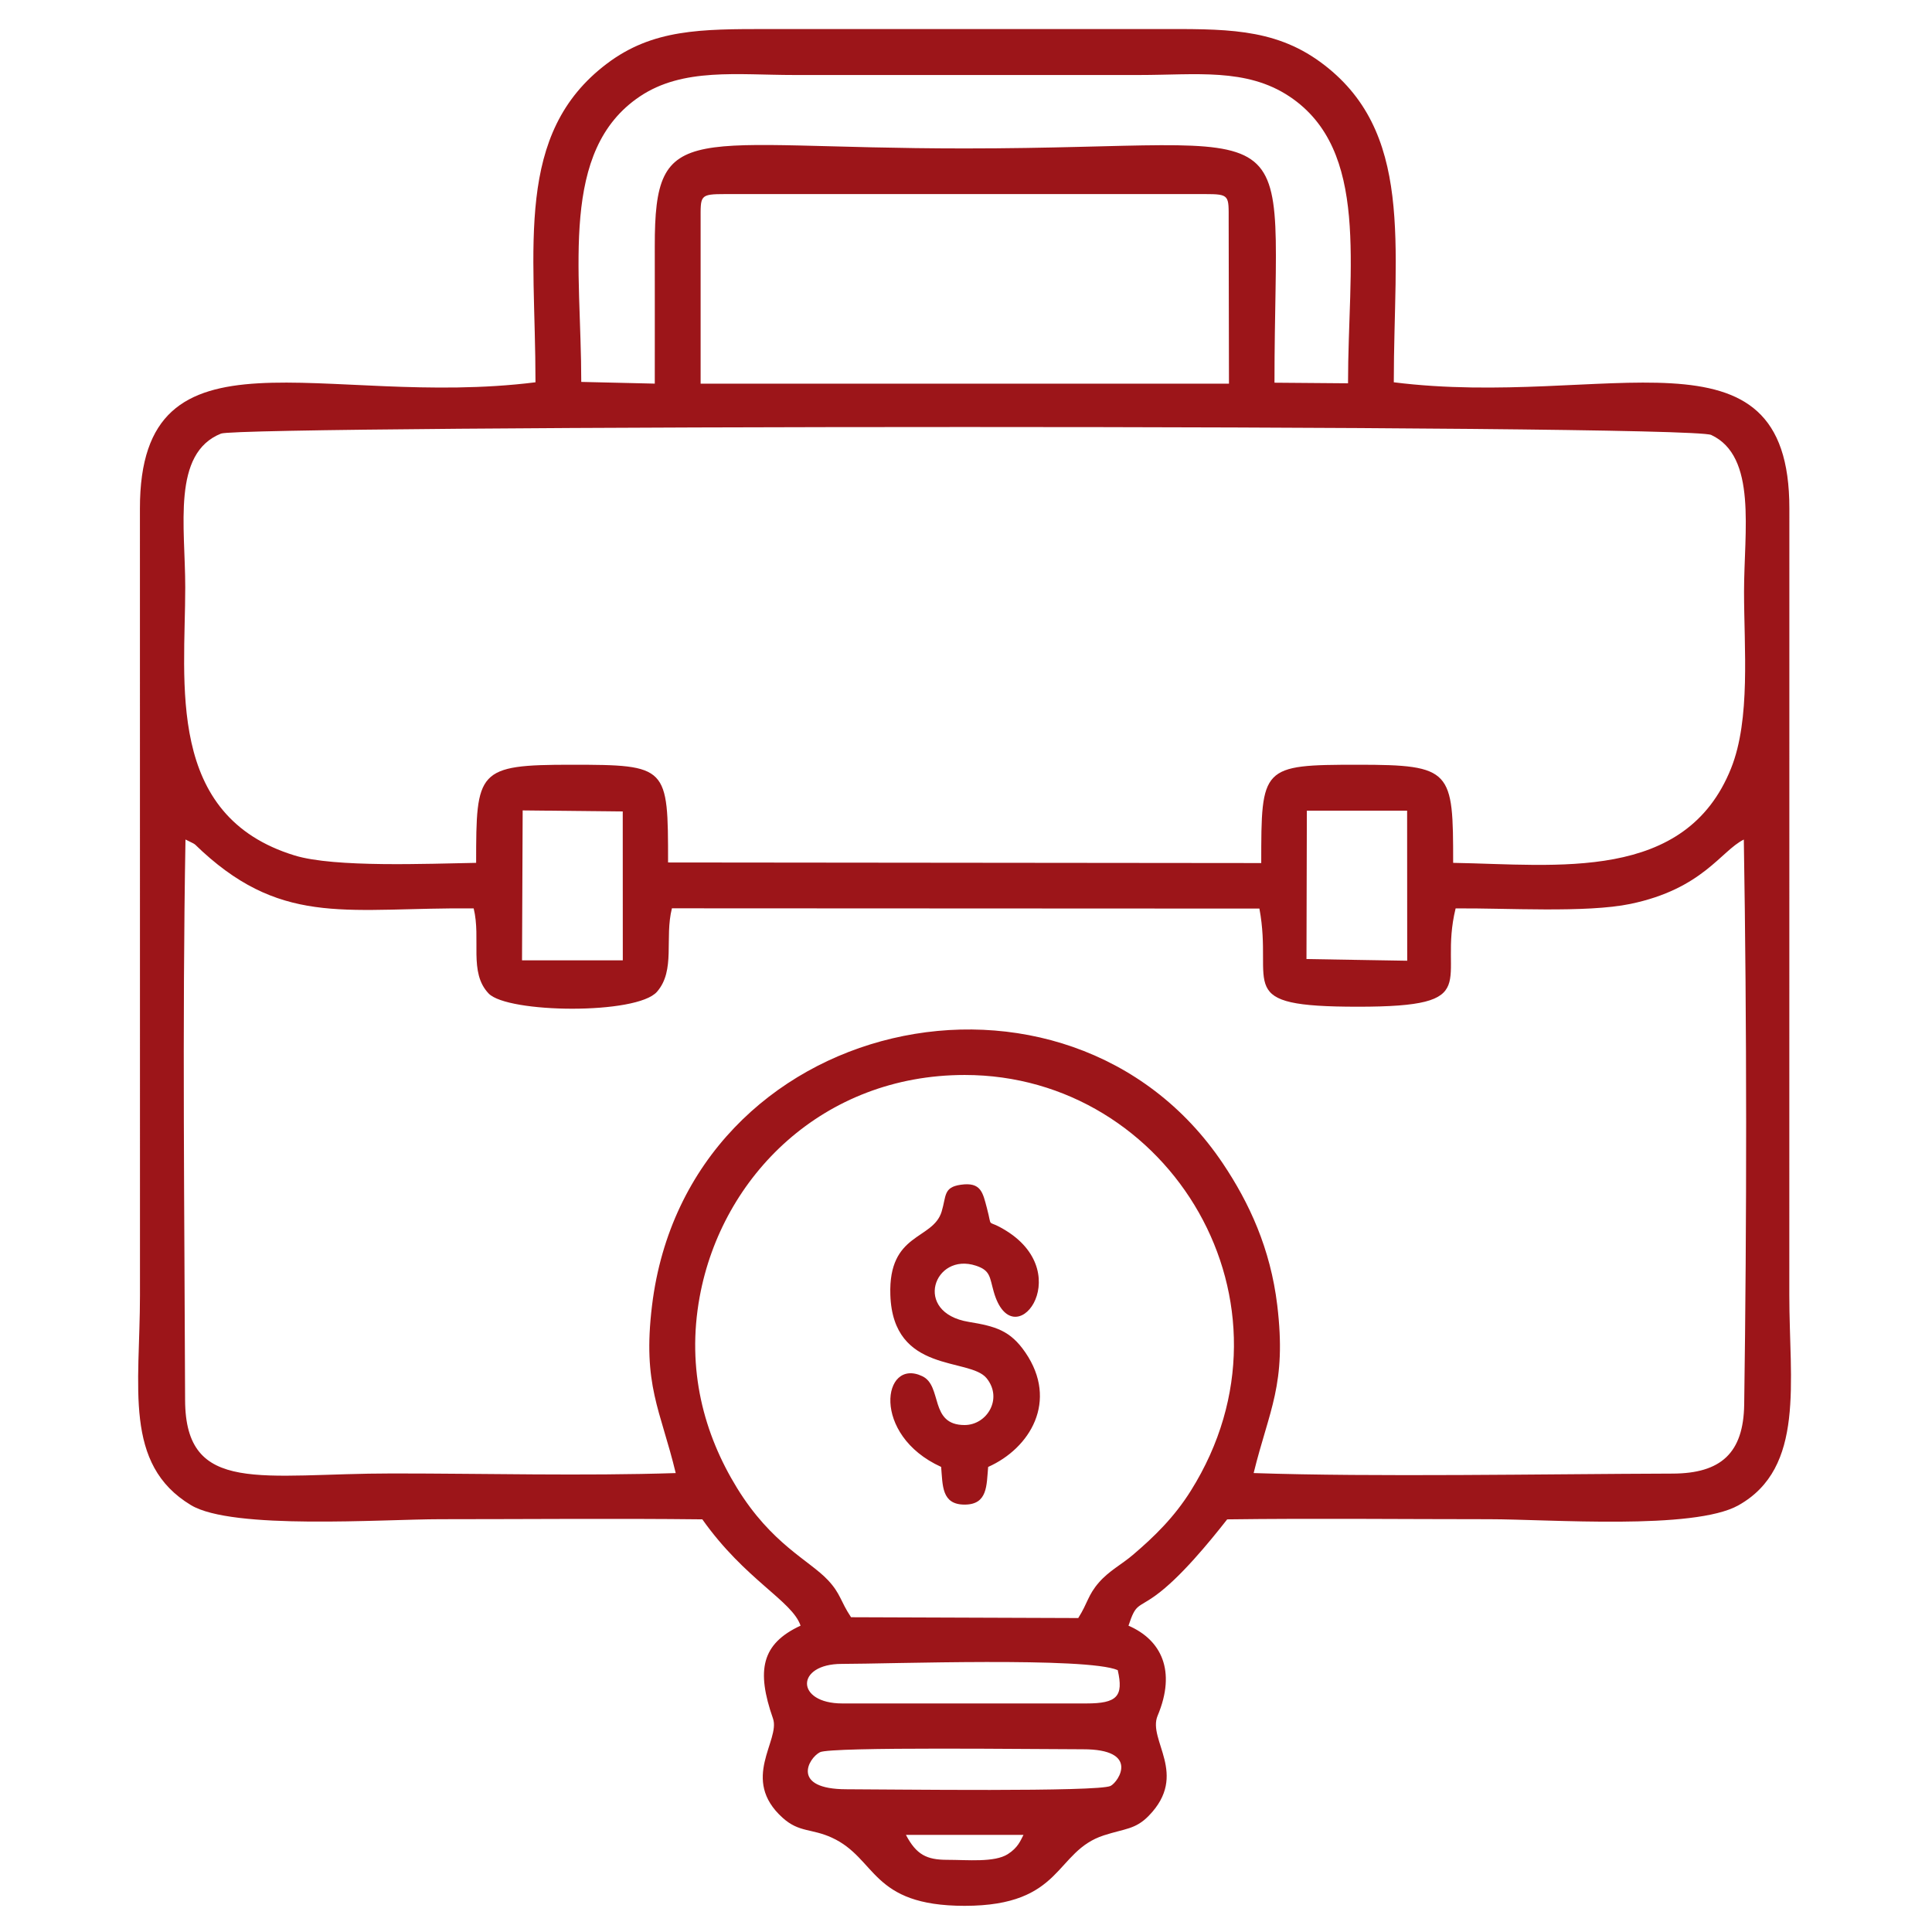 <?xml version="1.0" encoding="UTF-8"?> <svg xmlns="http://www.w3.org/2000/svg" xmlns:xlink="http://www.w3.org/1999/xlink" xmlns:xodm="http://www.corel.com/coreldraw/odm/2003" xml:space="preserve" width="70mm" height="70mm" version="1.0" style="shape-rendering:geometricPrecision; text-rendering:geometricPrecision; image-rendering:optimizeQuality; fill-rule:evenodd; clip-rule:evenodd" viewBox="0 0 7000 7000"> <defs> <style type="text/css"> .fil0 {fill:#9C1519} </style> </defs> <g id="Слой_x0020_1">  <path class="fil0" d="M3431.77 6738.5c-73.79,0 -111.55,-18.28 -149.36,-90.29l425.84 -0.08c-10.71,20.69 -19.91,46.33 -56.86,69.83 -48.27,30.7 -145.3,20.54 -219.62,20.54zm491.75 -400.56c207.24,-0.29 129.68,117.47 100.53,132.71 -43.19,22.59 -802.34,12.41 -957.4,12.19 -201.46,-0.27 -138.21,-112.48 -95.87,-134.18 40.49,-20.74 798.57,-10.5 952.74,-10.72zm-871.67 -166.02c-169.94,0 -170.55,-143.28 -1.98,-143.28 171.4,0 888.19,-25.82 999.88,22.55 21.85,95.28 -2.71,120.73 -113.41,120.73l-884.49 0zm31.66 -312.4c-39.22,-58.83 -37.23,-84.73 -83.43,-134.1 -67.66,-72.32 -204.34,-130.08 -330.03,-334.73 -119.07,-193.87 -183.63,-428.17 -134.86,-692.84 80.58,-437.41 447.39,-802.78 959.9,-803 744.05,-0.34 1245.18,827 819.62,1506.22 -60.3,96.23 -132.09,166.16 -210.27,232.77 -40.86,34.82 -85.7,57.16 -122.56,99.41 -40.73,46.68 -39.9,73.43 -75.22,129.23l-823.15 -2.96zm-635.24 -522.29c-336.5,10.88 -688.67,1.37 -1026.89,1.37 -472.5,0 -749.67,80.68 -750.75,-266 -2.09,-673.02 -10.45,-1358.99 1.41,-2030.88 45.38,22.94 23.23,8.49 61.7,43.64 300.1,274.23 536.45,201.59 982.45,205.96 27.41,111.37 -18.56,232 54.15,308.21 68.41,71.68 536.98,77.66 610.07,-6.18 67.76,-77.72 26.74,-193.65 54.08,-302.38l2128.59 0.97c52.19,280.17 -103.12,355.51 356.69,355.6 467.81,0.09 288.87,-90.79 354.21,-356.22 179.17,-1.76 473.35,16.99 633.13,-16.24 262.39,-54.56 327.91,-192.07 411.08,-233.24 11.06,672.67 10.91,1374.04 1.36,2046.83 -2.5,176.08 -84.4,249.9 -259.18,250.44 -466.05,1.43 -1081.11,12.95 -1518.16,-1.94 56.21,-229.53 120.09,-320.4 85.5,-608.23 -24.6,-204.7 -101.21,-370.7 -196.98,-513.41 -562.91,-838.8 -1939.93,-541.89 -2068.35,514.98 -35.08,288.67 30.78,377.06 85.89,606.72zm2286.74 -2400l363.25 0 0.34 543.7 -364.98 -6.1 1.39 -537.6zm-2841.28 -0.94l362.58 3.8 0.22 539.36 -365.14 -0.03 2.34 -543.13zm-168.61 189.98c-172.81,2.92 -512.09,17.72 -657.19,-26.62 -469.49,-143.47 -396.76,-625.28 -396.76,-971.72 0,-221.11 -48.96,-485.53 129.69,-556.95 75.28,-30.1 5313.65,-35.09 5399.28,4.97 166.66,77.96 118.86,347.63 118.86,567.81 0,205.48 24.27,461.58 -46.85,639.67 -165.5,414.4 -630.12,349.21 -1007.1,342.84 0,-334.96 -3.54,-355.52 -345.28,-355.46 -349.49,0.05 -350.05,6.62 -350.05,356.21l-2149.2 -2.12c0,-348.43 -0.11,-354.03 -350.12,-354.09 -341.68,-0.07 -345.28,20.66 -345.28,355.46zm813.36 -2328.04c0,-90.29 -4.68,-95.05 89.92,-95.05l1737.32 0c90.52,0 85.98,4.87 85.98,95.05l1.09 591.96 -1914.31 0 0 -591.96zm-432.45 585.51c0,-411.78 -79.53,-838.34 212.18,-1034.22 156.37,-104.99 353.56,-77.77 559.51,-77.77l1250.56 0c204.56,0 387.22,-26.32 543.63,77.77 292.11,194.39 212.23,618.81 212.26,1039.26l-266.47 -2.18c0,-1026.57 146.79,-848.78 -1122.61,-848.78 -1002.81,0 -1123.55,-115.4 -1122.7,355.37 0.29,164.46 0.02,328.94 0.01,496.76l-266.37 -6.21zm2340.33 4121.21c315.25,-4.11 632.81,-0.55 948.31,-0.55 218.97,0 742.3,40.59 904.28,-50.53 242.08,-136.17 184.07,-446.43 184.07,-761.51l0.19 -2849.62c0.86,-696.54 -665.76,-361.32 -1433.21,-457.63 0,-497.51 75.55,-912.23 -267.64,-1161.42 -170.99,-124.16 -351.89,-118.46 -590.76,-118.44l-1408.86 0c-244.05,-0.03 -417.87,0.1 -583.85,125.41 -336.21,253.81 -258.72,661.71 -258.72,1154.45 -767.21,96.27 -1434.15,-238.86 -1433.2,457.63l0.18 2849.62c0,332.9 -60.74,612.89 184.63,760.96 150.49,90.81 692.9,51.08 903.72,51.08 315.94,0 633.43,-3.08 949.18,0.49 155.68,219.97 325.54,294.99 355.94,385.19 -141.32,65.57 -161.19,161.58 -99.91,336.55 27.6,78.82 -120.05,220.13 35.02,359.69 59.85,53.88 104.69,38.07 178.46,71.98 164.16,75.46 138.95,246.9 480.9,246.9 359.06,0 324.61,-197.27 504.6,-255.41 76.92,-24.84 114.28,-21.22 162.83,-71.19 145.4,-149.66 -5.4,-273.72 31.72,-362.08 68.96,-164.19 12.1,-275.55 -105.5,-326.32 27.33,-82.45 31.79,-61.62 98.55,-109.85 88.5,-63.94 193.65,-191.97 259.07,-275.4zm-1036.44 -190.08c5.88,67.07 1.16,136.68 85.14,136.61 83.75,-0.07 79.19,-69.52 85.19,-136.48 151.69,-67.48 255.53,-238.55 134.72,-414.93 -54.62,-79.76 -108.09,-94.65 -205.15,-110.66 -204.08,-33.66 -125.66,-253.92 26.55,-203.48 52.45,17.38 49,41.13 64.09,94.13 68.98,242.41 301.93,-59.22 46.95,-219.7 -78.39,-49.34 -49.61,-1.29 -71.85,-84.07 -14.78,-55.02 -20.78,-94.41 -94.6,-83.73 -63.32,9.17 -51.93,40.36 -69.2,97.21 -31.63,104.18 -193.58,74.79 -185.85,302.23 9.76,287.08 286.8,225.14 348.72,301.52 59.87,73.85 1.54,169.55 -79.57,169.65 -129,0.18 -79.18,-141.65 -153.43,-176.97 -144.37,-68.65 -186.55,213.03 68.29,328.67z"></path> </g> </svg> 